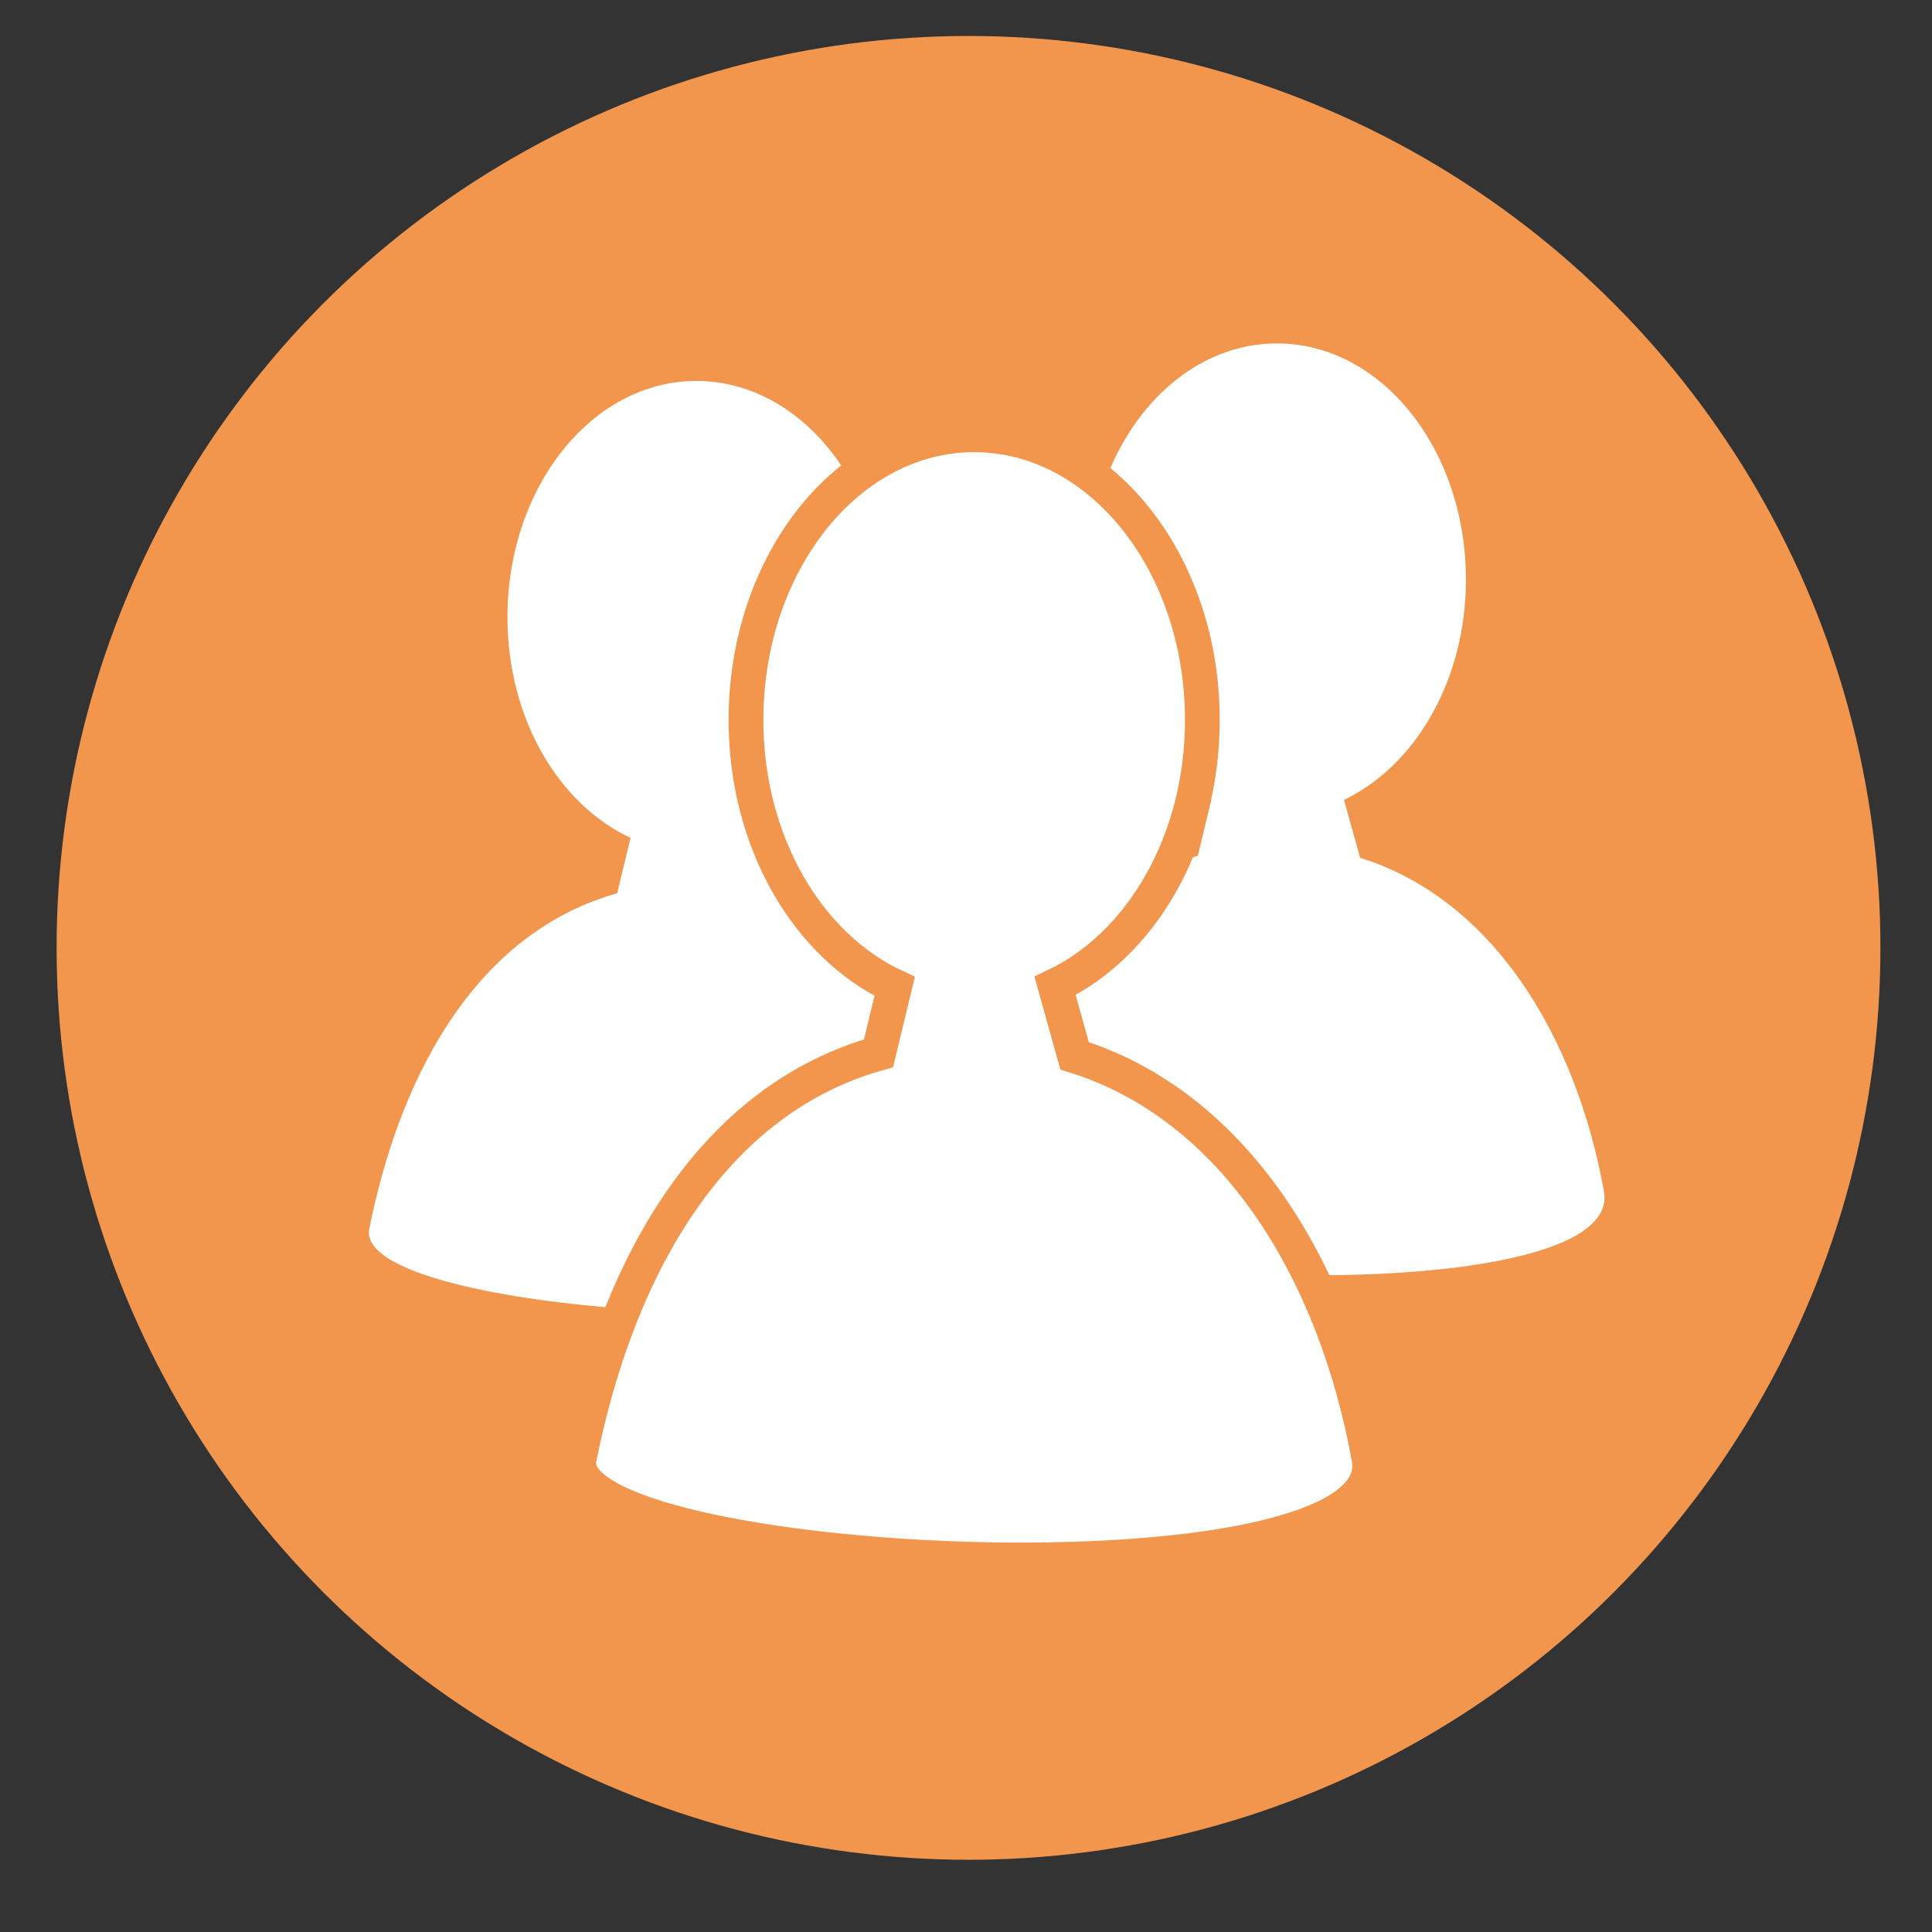 <?xml version="1.0" encoding="UTF-8"?><svg xmlns="http://www.w3.org/2000/svg" data-name="Layer 1" id="Layer_1" viewBox="0 0 500 500">
  <rect x="0" y="0" width="500" height="500" fill="#333333" stroke="none"/>
  <defs>
    <style>.cls-1{fill:#f3964d;}.cls-2,.cls-3{fill:#fff;}.cls-3{stroke:#f3964d;stroke-miterlimit:10;stroke-width:9px;}</style>
  </defs>
  <title>people</title>
  <circle class="cls-1" cx="250.65" cy="245.31" r="236"/>
  <path class="cls-2" d="M352,222l-4.19-15c18.42-8.77,31.57-30.88,31.57-57,0-33.75-21.89-61.12-48.9-61.12s-48.89,27.37-48.89,61.12c0,26.24,13.29,48.42,31.86,57.09L310,221.48c-34.32,9.63-55.39,43.33-64.15,86.83-4.91,24.44,175.24,33.18,169.25,0C407.74,267.68,386.07,232.62,352,222Z"/>
  <path class="cls-2" d="M201.74,231.71l-4.19-15c18.42-8.76,31.57-30.87,31.57-57,0-33.75-21.89-61.12-48.9-61.12S131.33,126,131.33,159.76c0,26.23,13.29,48.42,31.86,57.09l-3.47,14.33c-34.32,9.62-55.4,43.33-64.15,86.83-4.91,24.44,175.24,33.18,169.25,0C257.49,277.38,235.82,242.32,201.74,231.71Z"/>
  <path class="cls-3" d="M278.1,273.24l-5.05-18.09c22.24-10.58,38.12-37.29,38.12-68.81,0-40.77-26.44-73.82-59.05-73.82s-59.06,33.05-59.06,73.82c0,31.68,16.05,58.48,38.48,68.95l-4.18,17.31c-41.46,11.62-66.92,52.33-77.48,104.87-5.94,29.52,211.64,40.08,204.42,0C345.44,328.4,319.27,286.05,278.1,273.24Z"/>
</svg>
